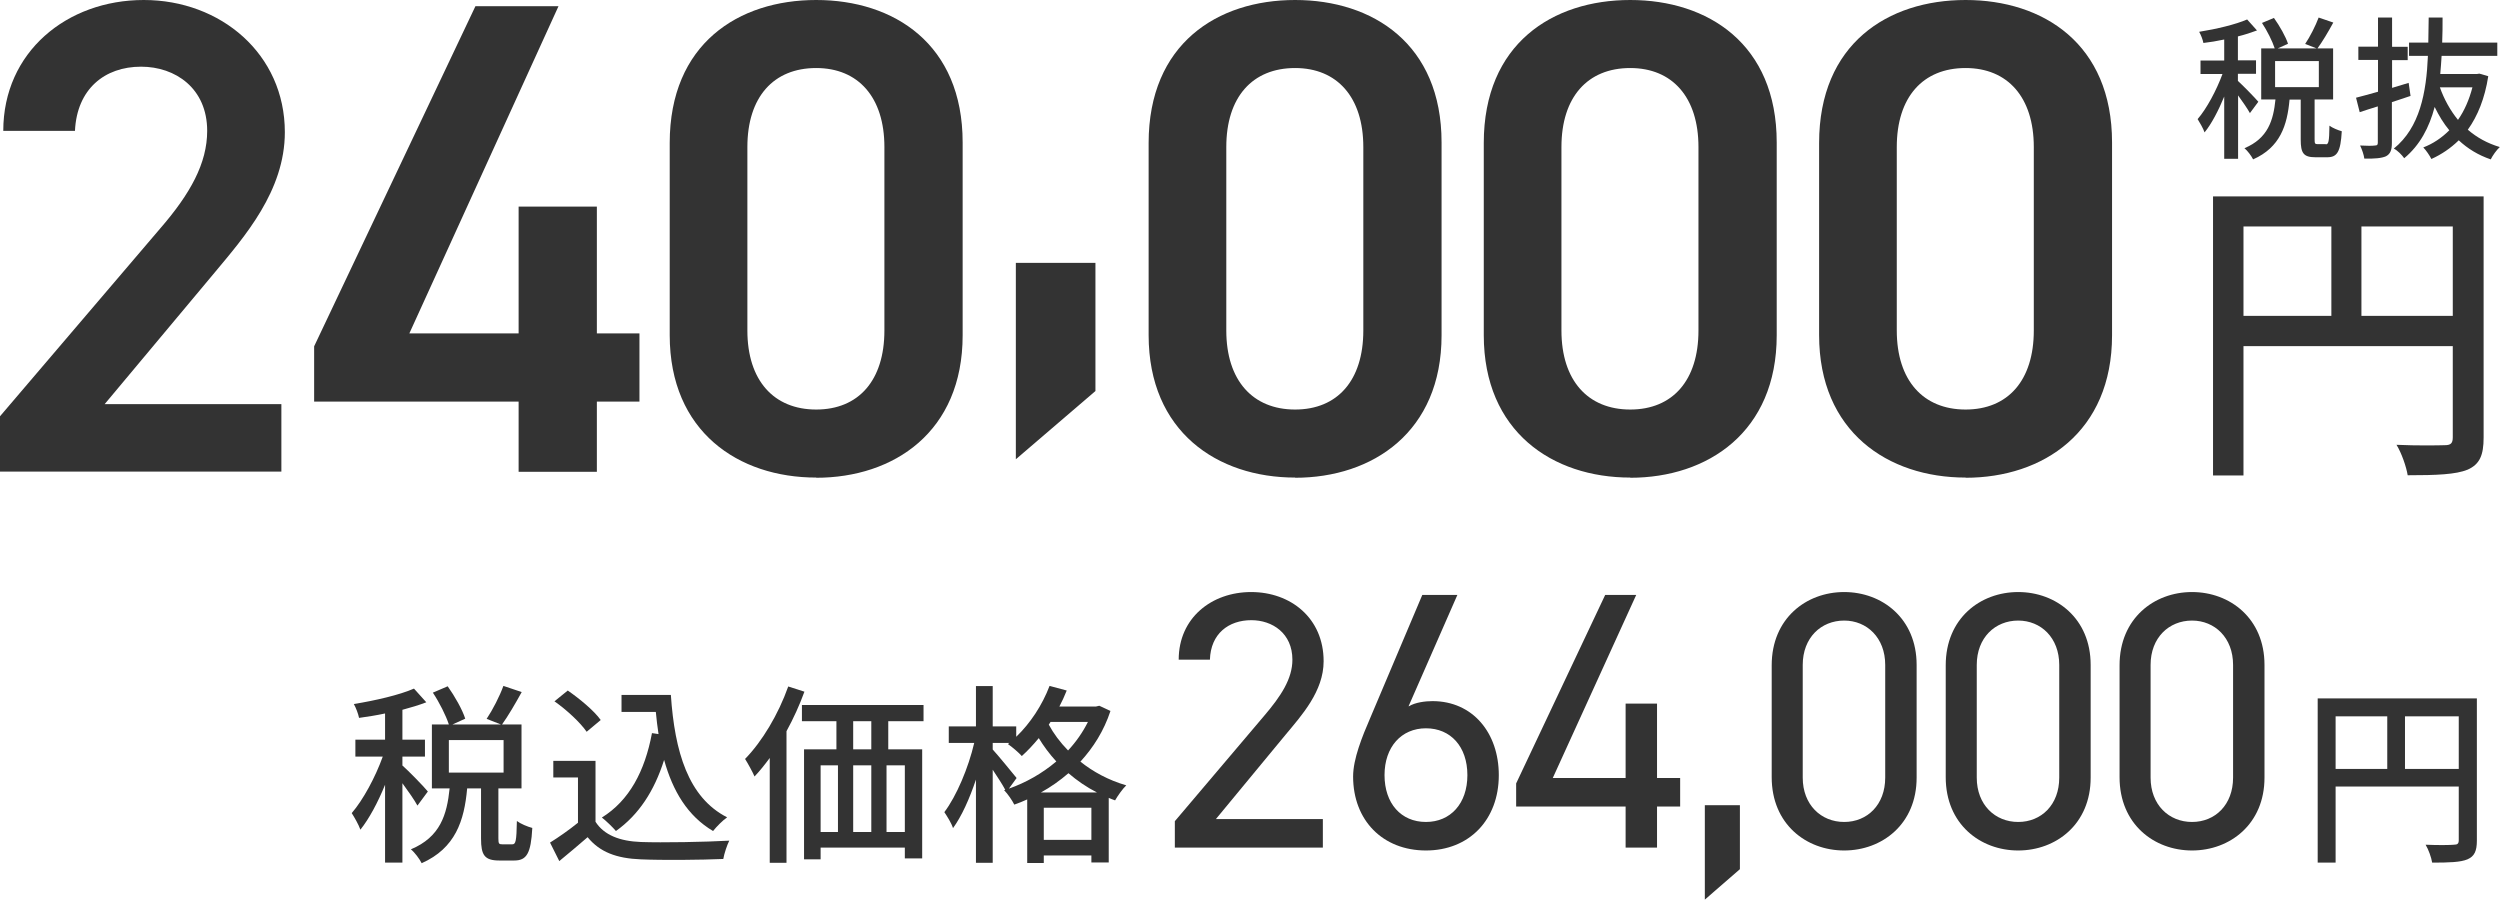 <?xml version="1.0" encoding="UTF-8"?><svg id="_イヤー_2" xmlns="http://www.w3.org/2000/svg" viewBox="0 0 129.72 46.68"><defs><style>.cls-1{fill:#333;}</style></defs><g id="other"><g><g><g><path class="cls-1" d="M14.6,24.47H0v-2.87L8.3,11.87c1.58-1.82,2.45-3.4,2.45-5.08,0-2.21-1.65-3.33-3.43-3.33-1.89,0-3.33,1.16-3.43,3.33H.17C.17,2.7,3.47,0,7.46,0s7.32,2.8,7.32,6.86c0,3.05-2.1,5.43-3.64,7.28l-5.71,6.83H14.6v3.5Z"/><path class="cls-1" d="M28.98,.32l-7.74,16.98h5.67v-6.58h4.06v6.58h2.21v3.54h-2.21v3.64h-4.06v-3.64h-10.61v-2.87L24.67,.32h4.31Z"/><path class="cls-1" d="M42.35,24.78c-4.03,0-7.6-2.38-7.6-7.39V7.42c0-5.15,3.57-7.42,7.6-7.42s7.6,2.28,7.6,7.39v10.01c0,5.01-3.57,7.39-7.6,7.39Zm0-21.25c-2.21,0-3.57,1.5-3.57,4.1v9.52c0,2.59,1.37,4.1,3.57,4.1s3.54-1.51,3.54-4.1V7.63c0-2.59-1.36-4.1-3.54-4.1Z"/><path class="cls-1" d="M56.84,20.29l-4.13,3.54V13.64h4.13v6.65Z"/><path class="cls-1" d="M67.2,24.78c-4.03,0-7.6-2.38-7.6-7.39V7.42c0-5.15,3.57-7.42,7.6-7.42s7.6,2.28,7.6,7.39v10.01c0,5.01-3.57,7.39-7.6,7.39Zm0-21.25c-2.21,0-3.57,1.5-3.57,4.1v9.52c0,2.59,1.37,4.1,3.57,4.1s3.54-1.51,3.54-4.1V7.63c0-2.59-1.36-4.1-3.54-4.1Z"/><path class="cls-1" d="M84.59,24.78c-4.03,0-7.6-2.38-7.6-7.39V7.42c0-5.15,3.57-7.42,7.6-7.42s7.6,2.28,7.6,7.39v10.01c0,5.01-3.57,7.39-7.6,7.39Zm0-21.25c-2.21,0-3.57,1.5-3.57,4.1v9.52c0,2.59,1.37,4.1,3.57,4.1s3.54-1.51,3.54-4.1V7.63c0-2.59-1.36-4.1-3.54-4.1Z"/><path class="cls-1" d="M101.99,24.78c-4.03,0-7.6-2.38-7.6-7.39V7.42c0-5.15,3.57-7.42,7.6-7.42s7.6,2.28,7.6,7.39v10.01c0,5.01-3.57,7.39-7.6,7.39Zm0-21.25c-2.21,0-3.57,1.5-3.57,4.1v9.52c0,2.59,1.37,4.1,3.57,4.1s3.54-1.51,3.54-4.1V7.63c0-2.59-1.36-4.1-3.54-4.1Z"/></g><path class="cls-1" d="M128.87,22.7c0,.92-.2,1.39-.83,1.67-.61,.25-1.6,.29-3.11,.29-.07-.44-.32-1.16-.58-1.58,1.09,.05,2.18,.03,2.5,.02,.32,0,.42-.1,.42-.41v-4.73h-10.86v6.71h-1.58V10.19h14.04v12.51Zm-12.46-6.31h4.56v-4.64h-4.56v4.64Zm10.86,0v-4.64h-4.74v4.64h4.74Z"/><g><path class="cls-1" d="M116.75,5.88c-.12-.22-.38-.6-.62-.93v3.29h-.72v-3.23c-.3,.73-.66,1.42-1.02,1.86-.07-.21-.25-.51-.36-.69,.47-.54,.98-1.5,1.29-2.34h-1.14v-.7h1.23v-1.09c-.37,.08-.74,.14-1.08,.18-.03-.17-.13-.42-.22-.58,.89-.14,1.89-.38,2.49-.64l.51,.57c-.29,.11-.63,.22-.99,.31v1.24h.94v.7h-.94v.37c.23,.2,.91,.9,1.06,1.08l-.43,.58Zm3.93,1.61c.14,0,.18-.12,.19-.97,.14,.11,.45,.24,.64,.29-.06,1.07-.24,1.35-.75,1.35h-.62c-.62,0-.76-.22-.76-.91v-2.08h-.58c-.12,1.34-.49,2.48-1.89,3.1-.09-.18-.29-.45-.45-.58,1.22-.51,1.5-1.44,1.61-2.53h-.74V2.51h.7c-.12-.37-.39-.91-.66-1.32l.62-.26c.3,.42,.61,.97,.73,1.34l-.53,.24h2.01l-.59-.23c.25-.37,.54-.94,.7-1.37l.76,.26c-.26,.48-.57,1-.82,1.34h.81v2.65h-.96v2.07c0,.22,.02,.25,.16,.25h.42Zm-2.63-2.97h2.27v-1.35h-2.27v1.35Z"/><path class="cls-1" d="M125.07,4.98c-.31,.1-.64,.22-.96,.32v2.11c0,.38-.08,.58-.31,.7-.23,.1-.58,.13-1.12,.12-.02-.18-.12-.48-.22-.68,.34,.02,.66,.02,.77,0,.11,0,.15-.03,.15-.15v-1.88c-.34,.1-.66,.21-.94,.3l-.19-.75c.32-.08,.71-.19,1.14-.31v-1.65h-1.02v-.69h1.02V.91h.73v1.52h.81v.69h-.81v1.44c.29-.09,.58-.18,.86-.26l.1,.69Zm4.04-1.02c-.18,1.15-.55,2.06-1.06,2.77,.46,.4,1.02,.71,1.66,.9-.16,.14-.38,.45-.47,.64-.65-.22-1.2-.56-1.66-.99-.42,.41-.89,.73-1.42,.97-.09-.18-.28-.46-.42-.6,.5-.19,.96-.5,1.35-.89-.3-.36-.54-.76-.76-1.21-.28,1.06-.76,1.98-1.58,2.66-.12-.17-.34-.4-.54-.5,1.35-1.09,1.69-2.9,1.77-4.81h-.98v-.69h1c0-.44,.02-.87,.02-1.3h.72c0,.43,0,.86-.02,1.3h2.86v.69h-2.89c-.02,.32-.04,.63-.07,.94h1.9l.13-.02,.45,.13Zm-2.51,.57c.22,.62,.54,1.2,.94,1.69,.33-.47,.58-1.04,.75-1.69h-1.7Z"/></g></g><g><path class="cls-1" d="M128.52,43.61c0,.54-.12,.82-.49,.98-.36,.15-.94,.17-1.83,.17-.04-.26-.19-.68-.34-.93,.64,.03,1.28,.02,1.47,0,.19,0,.25-.06,.25-.24v-2.78h-6.39v3.95h-.93v-8.52h8.26v7.36Zm-7.33-3.71h2.68v-2.73h-2.68v2.73Zm6.39,0v-2.73h-2.79v2.73h2.79Z"/><g><path class="cls-1" d="M68.65,43.98h-7.69v-1.37l4.62-5.45c.89-1.04,1.48-1.94,1.48-2.93,0-1.37-1.04-2.05-2.13-2.05-1.18,0-2.11,.7-2.15,2.05h-1.62c0-2.17,1.71-3.51,3.76-3.51s3.76,1.35,3.76,3.59c0,1.56-1.14,2.81-1.98,3.82l-3.61,4.37h5.55v1.48Z"/><path class="cls-1" d="M73.1,36.65c.34-.21,.87-.27,1.23-.27,2.09,0,3.44,1.65,3.44,3.84,0,2.32-1.54,3.91-3.78,3.91s-3.78-1.56-3.78-3.84c0-.91,.47-2.07,.89-3.04l2.7-6.38h1.82l-2.53,5.77Zm.89,6c1.27,0,2.15-.95,2.15-2.43s-.87-2.43-2.15-2.43-2.15,.97-2.15,2.43,.85,2.43,2.15,2.43Z"/><path class="cls-1" d="M84.9,30.87l-4.33,9.5h3.78v-3.86h1.63v3.86h1.2v1.48h-1.2v2.13h-1.63v-2.13h-5.68v-1.2l4.62-9.78h1.62Z"/><path class="cls-1" d="M90.28,45.1l-1.82,1.58v-4.9h1.82v3.32Z"/><path class="cls-1" d="M99.45,40.35c0,2.41-1.79,3.78-3.76,3.78s-3.76-1.37-3.76-3.8v-5.81c0-2.43,1.79-3.8,3.76-3.8s3.76,1.37,3.76,3.78v5.85Zm-3.76-8.15c-1.2,0-2.15,.89-2.15,2.3v5.85c0,1.41,.95,2.3,2.15,2.3s2.13-.89,2.13-2.3v-5.85c0-1.41-.95-2.3-2.13-2.3Z"/><path class="cls-1" d="M108.48,40.35c0,2.41-1.79,3.78-3.76,3.78s-3.76-1.37-3.76-3.8v-5.81c0-2.43,1.79-3.8,3.76-3.8s3.76,1.37,3.76,3.78v5.85Zm-3.76-8.15c-1.2,0-2.15,.89-2.15,2.3v5.85c0,1.41,.95,2.3,2.15,2.3s2.13-.89,2.13-2.3v-5.85c0-1.41-.95-2.3-2.13-2.3Z"/><path class="cls-1" d="M117.5,40.35c0,2.41-1.79,3.78-3.76,3.78s-3.76-1.37-3.76-3.8v-5.81c0-2.43,1.79-3.8,3.76-3.8s3.76,1.37,3.76,3.78v5.85Zm-3.76-8.15c-1.2,0-2.15,.89-2.15,2.3v5.85c0,1.41,.95,2.3,2.15,2.3s2.13-.89,2.13-2.3v-5.85c0-1.41-.95-2.3-2.13-2.3Z"/></g></g><g><path class="cls-1" d="M21.66,41.8c-.15-.28-.48-.75-.78-1.16v4.12h-.9v-4.04c-.37,.91-.83,1.77-1.28,2.33-.09-.26-.31-.64-.45-.86,.59-.68,1.23-1.87,1.61-2.93h-1.42v-.88h1.54v-1.36c-.46,.1-.92,.17-1.35,.23-.04-.21-.16-.52-.27-.72,1.11-.18,2.37-.47,3.12-.8l.64,.71c-.36,.14-.79,.27-1.24,.39v1.55h1.17v.88h-1.17v.46c.29,.25,1.14,1.12,1.32,1.35l-.54,.73Zm4.92,2.01c.18,0,.22-.15,.24-1.21,.18,.14,.56,.3,.8,.36-.07,1.34-.3,1.69-.94,1.69h-.77c-.77,0-.95-.28-.95-1.14v-2.6h-.72c-.15,1.68-.61,3.1-2.36,3.88-.11-.22-.36-.56-.56-.72,1.53-.64,1.87-1.8,2.01-3.16h-.92v-3.32h.88c-.15-.46-.49-1.14-.83-1.65l.77-.33c.37,.52,.76,1.21,.91,1.68l-.66,.3h2.51l-.74-.29c.31-.46,.68-1.18,.87-1.71l.95,.32c-.33,.6-.71,1.25-1.02,1.68h1.01v3.32h-1.2v2.59c0,.28,.03,.31,.2,.31h.52Zm-3.29-3.72h2.84v-1.69h-2.84v1.69Z"/><path class="cls-1" d="M30.9,42.64c.44,.69,1.26,1.01,2.36,1.05,1.11,.04,3.33,0,4.58-.07-.11,.22-.26,.66-.31,.95-1.13,.05-3.14,.07-4.28,.02-1.27-.05-2.13-.38-2.76-1.15-.47,.41-.95,.81-1.47,1.24l-.48-.96c.45-.28,.98-.65,1.45-1.03v-2.35h-1.28v-.86h2.19v3.16Zm-.46-4.67c-.32-.47-1.04-1.14-1.67-1.58l.69-.56c.62,.43,1.37,1.05,1.71,1.53l-.73,.61Zm4.37-1.91c.2,2.95,.9,5.32,2.92,6.35-.22,.15-.55,.48-.73,.71-1.32-.78-2.09-2.07-2.54-3.69-.51,1.62-1.32,2.85-2.5,3.69-.15-.18-.51-.53-.73-.7,1.42-.88,2.23-2.4,2.6-4.38l.34,.05c-.06-.37-.1-.76-.14-1.15h-1.78v-.88h2.56Z"/><path class="cls-1" d="M41.74,35.89c-.25,.69-.57,1.39-.93,2.05v6.83h-.87v-5.44c-.26,.35-.52,.68-.79,.96-.08-.2-.35-.69-.49-.91,.89-.91,1.73-2.32,2.24-3.76l.84,.27Zm4.35,1.53v1.46h1.76v5.66h-.9v-.56h-4.37v.61h-.86v-5.71h1.68v-1.46h-1.79v-.84h6.31v.84h-1.83Zm-3.51,5.75h.9v-3.46h-.9v3.46Zm2.63-5.75h-.94v1.46h.94v-1.46Zm-.94,2.29v3.46h.94v-3.46h-.94Zm2.68,0h-.95v3.46h.95v-3.46Z"/><path class="cls-1" d="M57.62,36.89c-.34,1.03-.89,1.9-1.56,2.63,.65,.52,1.45,.96,2.38,1.23-.19,.18-.45,.55-.58,.78-.11-.04-.22-.08-.33-.13v3.35h-.9v-.36h-2.47v.39h-.86v-3.3c-.22,.1-.44,.19-.67,.27-.11-.22-.34-.56-.53-.75l.06-.02c-.15-.28-.41-.68-.65-1.04v4.83h-.87v-4.32c-.33,.99-.75,1.92-1.19,2.52-.08-.26-.31-.62-.45-.83,.63-.83,1.25-2.3,1.55-3.59h-1.32v-.86h1.41v-2.09h.87v2.09h1.22v.54c.73-.7,1.35-1.64,1.73-2.64l.89,.24c-.11,.28-.24,.56-.38,.83h1.9l.17-.04,.58,.27Zm-5.27,4.03c.88-.31,1.73-.79,2.46-1.41-.36-.39-.66-.8-.91-1.21-.29,.35-.58,.66-.88,.93-.15-.17-.51-.48-.72-.62l.07-.06h-.86v.34c.27,.29,1.05,1.25,1.24,1.48l-.4,.55Zm4.57,.2c-.55-.28-1.05-.63-1.48-1-.44,.38-.92,.72-1.43,1h2.91Zm-.29,2.46v-1.67h-2.47v1.67h2.47Zm-2.12-6.12l-.09,.14c.24,.45,.58,.91,1,1.34,.41-.44,.76-.94,1.03-1.48h-1.94Z"/></g></g></g></svg>